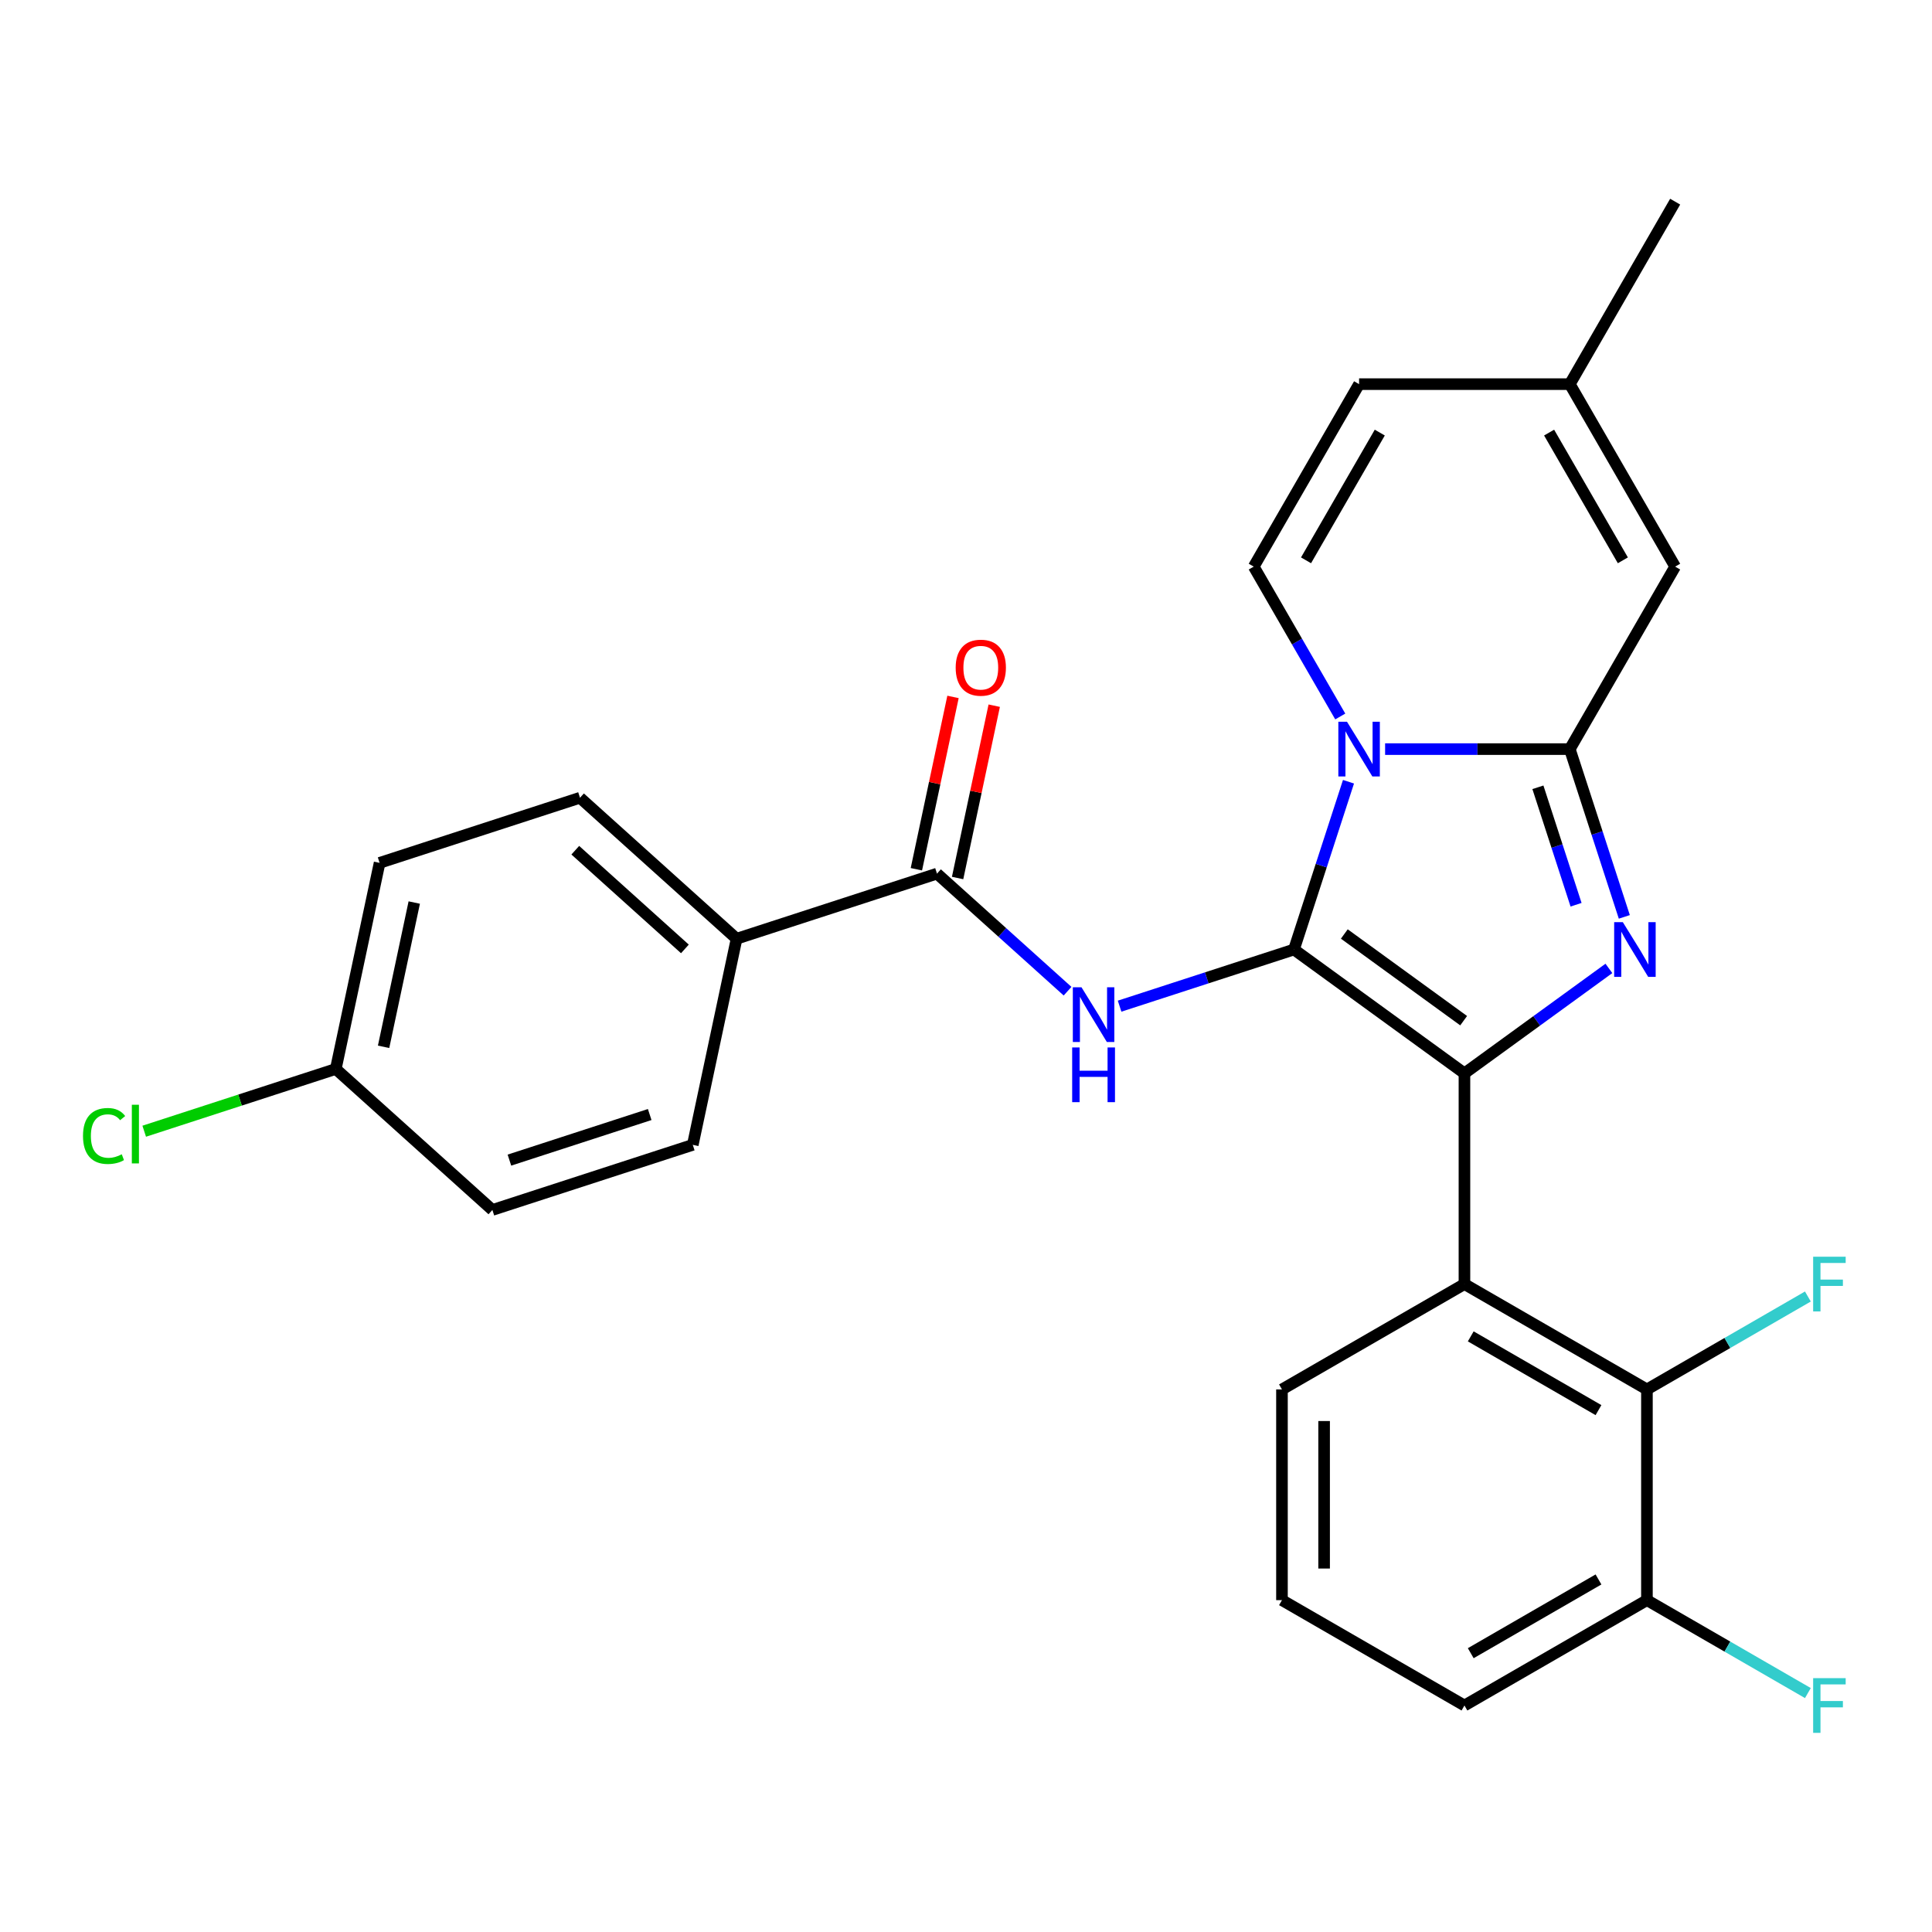 <?xml version='1.0' encoding='iso-8859-1'?>
<svg version='1.1' baseProfile='full'
              xmlns='http://www.w3.org/2000/svg'
                      xmlns:rdkit='http://www.rdkit.org/xml'
                      xmlns:xlink='http://www.w3.org/1999/xlink'
                  xml:space='preserve'
width='1000px' height='1000px' viewBox='0 0 1000 1000'>
<!-- END OF HEADER -->
<rect style='opacity:1.0;fill:#FFFFFF;stroke:none' width='1000' height='1000' x='0' y='0'> </rect>
<path class='bond-0' d='M 381.258,485.891 L 300.207,412.913' style='fill:none;fill-rule:evenodd;stroke:#000000;stroke-width:6px;stroke-linecap:butt;stroke-linejoin:miter;stroke-opacity:1' />
<path class='bond-0' d='M 354.505,491.154 L 297.769,440.069' style='fill:none;fill-rule:evenodd;stroke:#000000;stroke-width:6px;stroke-linecap:butt;stroke-linejoin:miter;stroke-opacity:1' />
<path class='bond-1' d='M 381.258,485.891 L 358.582,592.572' style='fill:none;fill-rule:evenodd;stroke:#000000;stroke-width:6px;stroke-linecap:butt;stroke-linejoin:miter;stroke-opacity:1' />
<path class='bond-2' d='M 381.258,485.891 L 484.984,452.188' style='fill:none;fill-rule:evenodd;stroke:#000000;stroke-width:6px;stroke-linecap:butt;stroke-linejoin:miter;stroke-opacity:1' />
<path class='bond-3' d='M 552.568,513.041 L 518.776,482.615' style='fill:none;fill-rule:evenodd;stroke:#0000FF;stroke-width:6px;stroke-linecap:butt;stroke-linejoin:miter;stroke-opacity:1' />
<path class='bond-3' d='M 518.776,482.615 L 484.984,452.188' style='fill:none;fill-rule:evenodd;stroke:#000000;stroke-width:6px;stroke-linecap:butt;stroke-linejoin:miter;stroke-opacity:1' />
<path class='bond-4' d='M 579.501,520.791 L 624.631,506.127' style='fill:none;fill-rule:evenodd;stroke:#0000FF;stroke-width:6px;stroke-linecap:butt;stroke-linejoin:miter;stroke-opacity:1' />
<path class='bond-4' d='M 624.631,506.127 L 669.761,491.464' style='fill:none;fill-rule:evenodd;stroke:#000000;stroke-width:6px;stroke-linecap:butt;stroke-linejoin:miter;stroke-opacity:1' />
<path class='bond-5' d='M 495.652,454.456 L 505.131,409.859' style='fill:none;fill-rule:evenodd;stroke:#000000;stroke-width:6px;stroke-linecap:butt;stroke-linejoin:miter;stroke-opacity:1' />
<path class='bond-5' d='M 505.131,409.859 L 514.611,365.261' style='fill:none;fill-rule:evenodd;stroke:#FF0000;stroke-width:6px;stroke-linecap:butt;stroke-linejoin:miter;stroke-opacity:1' />
<path class='bond-5' d='M 474.316,449.921 L 483.795,405.323' style='fill:none;fill-rule:evenodd;stroke:#000000;stroke-width:6px;stroke-linecap:butt;stroke-linejoin:miter;stroke-opacity:1' />
<path class='bond-5' d='M 483.795,405.323 L 493.275,360.726' style='fill:none;fill-rule:evenodd;stroke:#FF0000;stroke-width:6px;stroke-linecap:butt;stroke-linejoin:miter;stroke-opacity:1' />
<path class='bond-6' d='M 300.207,412.913 L 196.481,446.615' style='fill:none;fill-rule:evenodd;stroke:#000000;stroke-width:6px;stroke-linecap:butt;stroke-linejoin:miter;stroke-opacity:1' />
<path class='bond-7' d='M 840.743,474.577 L 826.636,431.157' style='fill:none;fill-rule:evenodd;stroke:#0000FF;stroke-width:6px;stroke-linecap:butt;stroke-linejoin:miter;stroke-opacity:1' />
<path class='bond-7' d='M 826.636,431.157 L 812.528,387.737' style='fill:none;fill-rule:evenodd;stroke:#000000;stroke-width:6px;stroke-linecap:butt;stroke-linejoin:miter;stroke-opacity:1' />
<path class='bond-7' d='M 815.766,468.292 L 805.89,437.898' style='fill:none;fill-rule:evenodd;stroke:#0000FF;stroke-width:6px;stroke-linecap:butt;stroke-linejoin:miter;stroke-opacity:1' />
<path class='bond-7' d='M 805.89,437.898 L 796.015,407.504' style='fill:none;fill-rule:evenodd;stroke:#000000;stroke-width:6px;stroke-linecap:butt;stroke-linejoin:miter;stroke-opacity:1' />
<path class='bond-8' d='M 832.764,501.248 L 795.38,528.409' style='fill:none;fill-rule:evenodd;stroke:#0000FF;stroke-width:6px;stroke-linecap:butt;stroke-linejoin:miter;stroke-opacity:1' />
<path class='bond-8' d='M 795.38,528.409 L 757.995,555.57' style='fill:none;fill-rule:evenodd;stroke:#000000;stroke-width:6px;stroke-linecap:butt;stroke-linejoin:miter;stroke-opacity:1' />
<path class='bond-9' d='M 669.761,491.464 L 683.869,448.044' style='fill:none;fill-rule:evenodd;stroke:#000000;stroke-width:6px;stroke-linecap:butt;stroke-linejoin:miter;stroke-opacity:1' />
<path class='bond-9' d='M 683.869,448.044 L 697.977,404.624' style='fill:none;fill-rule:evenodd;stroke:#0000FF;stroke-width:6px;stroke-linecap:butt;stroke-linejoin:miter;stroke-opacity:1' />
<path class='bond-10' d='M 669.761,491.464 L 757.995,555.57' style='fill:none;fill-rule:evenodd;stroke:#000000;stroke-width:6px;stroke-linecap:butt;stroke-linejoin:miter;stroke-opacity:1' />
<path class='bond-10' d='M 695.817,483.433 L 757.582,528.307' style='fill:none;fill-rule:evenodd;stroke:#000000;stroke-width:6px;stroke-linecap:butt;stroke-linejoin:miter;stroke-opacity:1' />
<path class='bond-11' d='M 757.995,555.57 L 757.995,664.634' style='fill:none;fill-rule:evenodd;stroke:#000000;stroke-width:6px;stroke-linecap:butt;stroke-linejoin:miter;stroke-opacity:1' />
<path class='bond-12' d='M 867.06,104.38 L 812.528,198.833' style='fill:none;fill-rule:evenodd;stroke:#000000;stroke-width:6px;stroke-linecap:butt;stroke-linejoin:miter;stroke-opacity:1' />
<path class='bond-13' d='M 716.93,387.737 L 764.729,387.737' style='fill:none;fill-rule:evenodd;stroke:#0000FF;stroke-width:6px;stroke-linecap:butt;stroke-linejoin:miter;stroke-opacity:1' />
<path class='bond-13' d='M 764.729,387.737 L 812.528,387.737' style='fill:none;fill-rule:evenodd;stroke:#000000;stroke-width:6px;stroke-linecap:butt;stroke-linejoin:miter;stroke-opacity:1' />
<path class='bond-14' d='M 693.714,370.851 L 671.323,332.068' style='fill:none;fill-rule:evenodd;stroke:#0000FF;stroke-width:6px;stroke-linecap:butt;stroke-linejoin:miter;stroke-opacity:1' />
<path class='bond-14' d='M 671.323,332.068 L 648.931,293.285' style='fill:none;fill-rule:evenodd;stroke:#000000;stroke-width:6px;stroke-linecap:butt;stroke-linejoin:miter;stroke-opacity:1' />
<path class='bond-15' d='M 812.528,387.737 L 867.06,293.285' style='fill:none;fill-rule:evenodd;stroke:#000000;stroke-width:6px;stroke-linecap:butt;stroke-linejoin:miter;stroke-opacity:1' />
<path class='bond-16' d='M 867.06,293.285 L 812.528,198.833' style='fill:none;fill-rule:evenodd;stroke:#000000;stroke-width:6px;stroke-linecap:butt;stroke-linejoin:miter;stroke-opacity:1' />
<path class='bond-16' d='M 839.989,290.024 L 801.817,223.907' style='fill:none;fill-rule:evenodd;stroke:#000000;stroke-width:6px;stroke-linecap:butt;stroke-linejoin:miter;stroke-opacity:1' />
<path class='bond-17' d='M 812.528,198.833 L 703.463,198.833' style='fill:none;fill-rule:evenodd;stroke:#000000;stroke-width:6px;stroke-linecap:butt;stroke-linejoin:miter;stroke-opacity:1' />
<path class='bond-18' d='M 703.463,198.833 L 648.931,293.285' style='fill:none;fill-rule:evenodd;stroke:#000000;stroke-width:6px;stroke-linecap:butt;stroke-linejoin:miter;stroke-opacity:1' />
<path class='bond-18' d='M 714.174,223.907 L 676.002,290.024' style='fill:none;fill-rule:evenodd;stroke:#000000;stroke-width:6px;stroke-linecap:butt;stroke-linejoin:miter;stroke-opacity:1' />
<path class='bond-19' d='M 852.448,828.231 L 757.995,882.763' style='fill:none;fill-rule:evenodd;stroke:#000000;stroke-width:6px;stroke-linecap:butt;stroke-linejoin:miter;stroke-opacity:1' />
<path class='bond-19' d='M 827.374,817.52 L 761.257,855.692' style='fill:none;fill-rule:evenodd;stroke:#000000;stroke-width:6px;stroke-linecap:butt;stroke-linejoin:miter;stroke-opacity:1' />
<path class='bond-20' d='M 852.448,828.231 L 852.448,719.166' style='fill:none;fill-rule:evenodd;stroke:#000000;stroke-width:6px;stroke-linecap:butt;stroke-linejoin:miter;stroke-opacity:1' />
<path class='bond-21' d='M 852.448,828.231 L 894.101,852.279' style='fill:none;fill-rule:evenodd;stroke:#000000;stroke-width:6px;stroke-linecap:butt;stroke-linejoin:miter;stroke-opacity:1' />
<path class='bond-21' d='M 894.101,852.279 L 935.754,876.327' style='fill:none;fill-rule:evenodd;stroke:#33CCCC;stroke-width:6px;stroke-linecap:butt;stroke-linejoin:miter;stroke-opacity:1' />
<path class='bond-22' d='M 757.995,882.763 L 663.543,828.231' style='fill:none;fill-rule:evenodd;stroke:#000000;stroke-width:6px;stroke-linecap:butt;stroke-linejoin:miter;stroke-opacity:1' />
<path class='bond-23' d='M 663.543,828.231 L 663.543,719.166' style='fill:none;fill-rule:evenodd;stroke:#000000;stroke-width:6px;stroke-linecap:butt;stroke-linejoin:miter;stroke-opacity:1' />
<path class='bond-23' d='M 685.356,811.871 L 685.356,735.526' style='fill:none;fill-rule:evenodd;stroke:#000000;stroke-width:6px;stroke-linecap:butt;stroke-linejoin:miter;stroke-opacity:1' />
<path class='bond-24' d='M 663.543,719.166 L 757.995,664.634' style='fill:none;fill-rule:evenodd;stroke:#000000;stroke-width:6px;stroke-linecap:butt;stroke-linejoin:miter;stroke-opacity:1' />
<path class='bond-25' d='M 757.995,664.634 L 852.448,719.166' style='fill:none;fill-rule:evenodd;stroke:#000000;stroke-width:6px;stroke-linecap:butt;stroke-linejoin:miter;stroke-opacity:1' />
<path class='bond-25' d='M 761.257,691.705 L 827.374,729.877' style='fill:none;fill-rule:evenodd;stroke:#000000;stroke-width:6px;stroke-linecap:butt;stroke-linejoin:miter;stroke-opacity:1' />
<path class='bond-26' d='M 852.448,719.166 L 894.101,695.118' style='fill:none;fill-rule:evenodd;stroke:#000000;stroke-width:6px;stroke-linecap:butt;stroke-linejoin:miter;stroke-opacity:1' />
<path class='bond-26' d='M 894.101,695.118 L 935.754,671.07' style='fill:none;fill-rule:evenodd;stroke:#33CCCC;stroke-width:6px;stroke-linecap:butt;stroke-linejoin:miter;stroke-opacity:1' />
<path class='bond-27' d='M 196.481,446.615 L 173.805,553.296' style='fill:none;fill-rule:evenodd;stroke:#000000;stroke-width:6px;stroke-linecap:butt;stroke-linejoin:miter;stroke-opacity:1' />
<path class='bond-27' d='M 214.416,467.153 L 198.543,541.829' style='fill:none;fill-rule:evenodd;stroke:#000000;stroke-width:6px;stroke-linecap:butt;stroke-linejoin:miter;stroke-opacity:1' />
<path class='bond-28' d='M 173.805,553.296 L 254.856,626.274' style='fill:none;fill-rule:evenodd;stroke:#000000;stroke-width:6px;stroke-linecap:butt;stroke-linejoin:miter;stroke-opacity:1' />
<path class='bond-29' d='M 173.805,553.296 L 124.225,569.406' style='fill:none;fill-rule:evenodd;stroke:#000000;stroke-width:6px;stroke-linecap:butt;stroke-linejoin:miter;stroke-opacity:1' />
<path class='bond-29' d='M 124.225,569.406 L 74.646,585.515' style='fill:none;fill-rule:evenodd;stroke:#00CC00;stroke-width:6px;stroke-linecap:butt;stroke-linejoin:miter;stroke-opacity:1' />
<path class='bond-30' d='M 254.856,626.274 L 358.582,592.572' style='fill:none;fill-rule:evenodd;stroke:#000000;stroke-width:6px;stroke-linecap:butt;stroke-linejoin:miter;stroke-opacity:1' />
<path class='bond-30' d='M 263.674,600.474 L 336.283,576.882' style='fill:none;fill-rule:evenodd;stroke:#000000;stroke-width:6px;stroke-linecap:butt;stroke-linejoin:miter;stroke-opacity:1' />
<path  class='atom-1' d='M 559.774 511.006
L 569.054 526.006
Q 569.974 527.486, 571.454 530.166
Q 572.934 532.846, 573.014 533.006
L 573.014 511.006
L 576.774 511.006
L 576.774 539.326
L 572.894 539.326
L 562.934 522.926
Q 561.774 521.006, 560.534 518.806
Q 559.334 516.606, 558.974 515.926
L 558.974 539.326
L 555.294 539.326
L 555.294 511.006
L 559.774 511.006
' fill='#0000FF'/>
<path  class='atom-1' d='M 554.954 542.158
L 558.794 542.158
L 558.794 554.198
L 573.274 554.198
L 573.274 542.158
L 577.114 542.158
L 577.114 570.478
L 573.274 570.478
L 573.274 557.398
L 558.794 557.398
L 558.794 570.478
L 554.954 570.478
L 554.954 542.158
' fill='#0000FF'/>
<path  class='atom-3' d='M 494.66 345.587
Q 494.66 338.787, 498.02 334.987
Q 501.38 331.187, 507.66 331.187
Q 513.94 331.187, 517.3 334.987
Q 520.66 338.787, 520.66 345.587
Q 520.66 352.467, 517.26 356.387
Q 513.86 360.267, 507.66 360.267
Q 501.42 360.267, 498.02 356.387
Q 494.66 352.507, 494.66 345.587
M 507.66 357.067
Q 511.98 357.067, 514.3 354.187
Q 516.66 351.267, 516.66 345.587
Q 516.66 340.027, 514.3 337.227
Q 511.98 334.387, 507.66 334.387
Q 503.34 334.387, 500.98 337.187
Q 498.66 339.987, 498.66 345.587
Q 498.66 351.307, 500.98 354.187
Q 503.34 357.067, 507.66 357.067
' fill='#FF0000'/>
<path  class='atom-5' d='M 839.97 477.304
L 849.25 492.304
Q 850.17 493.784, 851.65 496.464
Q 853.13 499.144, 853.21 499.304
L 853.21 477.304
L 856.97 477.304
L 856.97 505.624
L 853.09 505.624
L 843.13 489.224
Q 841.97 487.304, 840.73 485.104
Q 839.53 482.904, 839.17 482.224
L 839.17 505.624
L 835.49 505.624
L 835.49 477.304
L 839.97 477.304
' fill='#0000FF'/>
<path  class='atom-9' d='M 697.203 373.577
L 706.483 388.577
Q 707.403 390.057, 708.883 392.737
Q 710.363 395.417, 710.443 395.577
L 710.443 373.577
L 714.203 373.577
L 714.203 401.897
L 710.323 401.897
L 700.363 385.497
Q 699.203 383.577, 697.963 381.377
Q 696.763 379.177, 696.403 378.497
L 696.403 401.897
L 692.723 401.897
L 692.723 373.577
L 697.203 373.577
' fill='#0000FF'/>
<path  class='atom-21' d='M 938.48 650.474
L 955.32 650.474
L 955.32 653.714
L 942.28 653.714
L 942.28 662.314
L 953.88 662.314
L 953.88 665.594
L 942.28 665.594
L 942.28 678.794
L 938.48 678.794
L 938.48 650.474
' fill='#33CCCC'/>
<path  class='atom-22' d='M 938.48 868.603
L 955.32 868.603
L 955.32 871.843
L 942.28 871.843
L 942.28 880.443
L 953.88 880.443
L 953.88 883.723
L 942.28 883.723
L 942.28 896.923
L 938.48 896.923
L 938.48 868.603
' fill='#33CCCC'/>
<path  class='atom-27' d='M 42.959 587.979
Q 42.959 580.939, 46.239 577.259
Q 49.559 573.539, 55.839 573.539
Q 61.679 573.539, 64.799 577.659
L 62.159 579.819
Q 59.879 576.819, 55.839 576.819
Q 51.559 576.819, 49.279 579.699
Q 47.039 582.539, 47.039 587.979
Q 47.039 593.579, 49.359 596.459
Q 51.719 599.339, 56.279 599.339
Q 59.399 599.339, 63.039 597.459
L 64.159 600.459
Q 62.679 601.419, 60.439 601.979
Q 58.199 602.539, 55.719 602.539
Q 49.559 602.539, 46.239 598.779
Q 42.959 595.019, 42.959 587.979
' fill='#00CC00'/>
<path  class='atom-27' d='M 68.239 571.819
L 71.919 571.819
L 71.919 602.179
L 68.239 602.179
L 68.239 571.819
' fill='#00CC00'/>
</svg>
